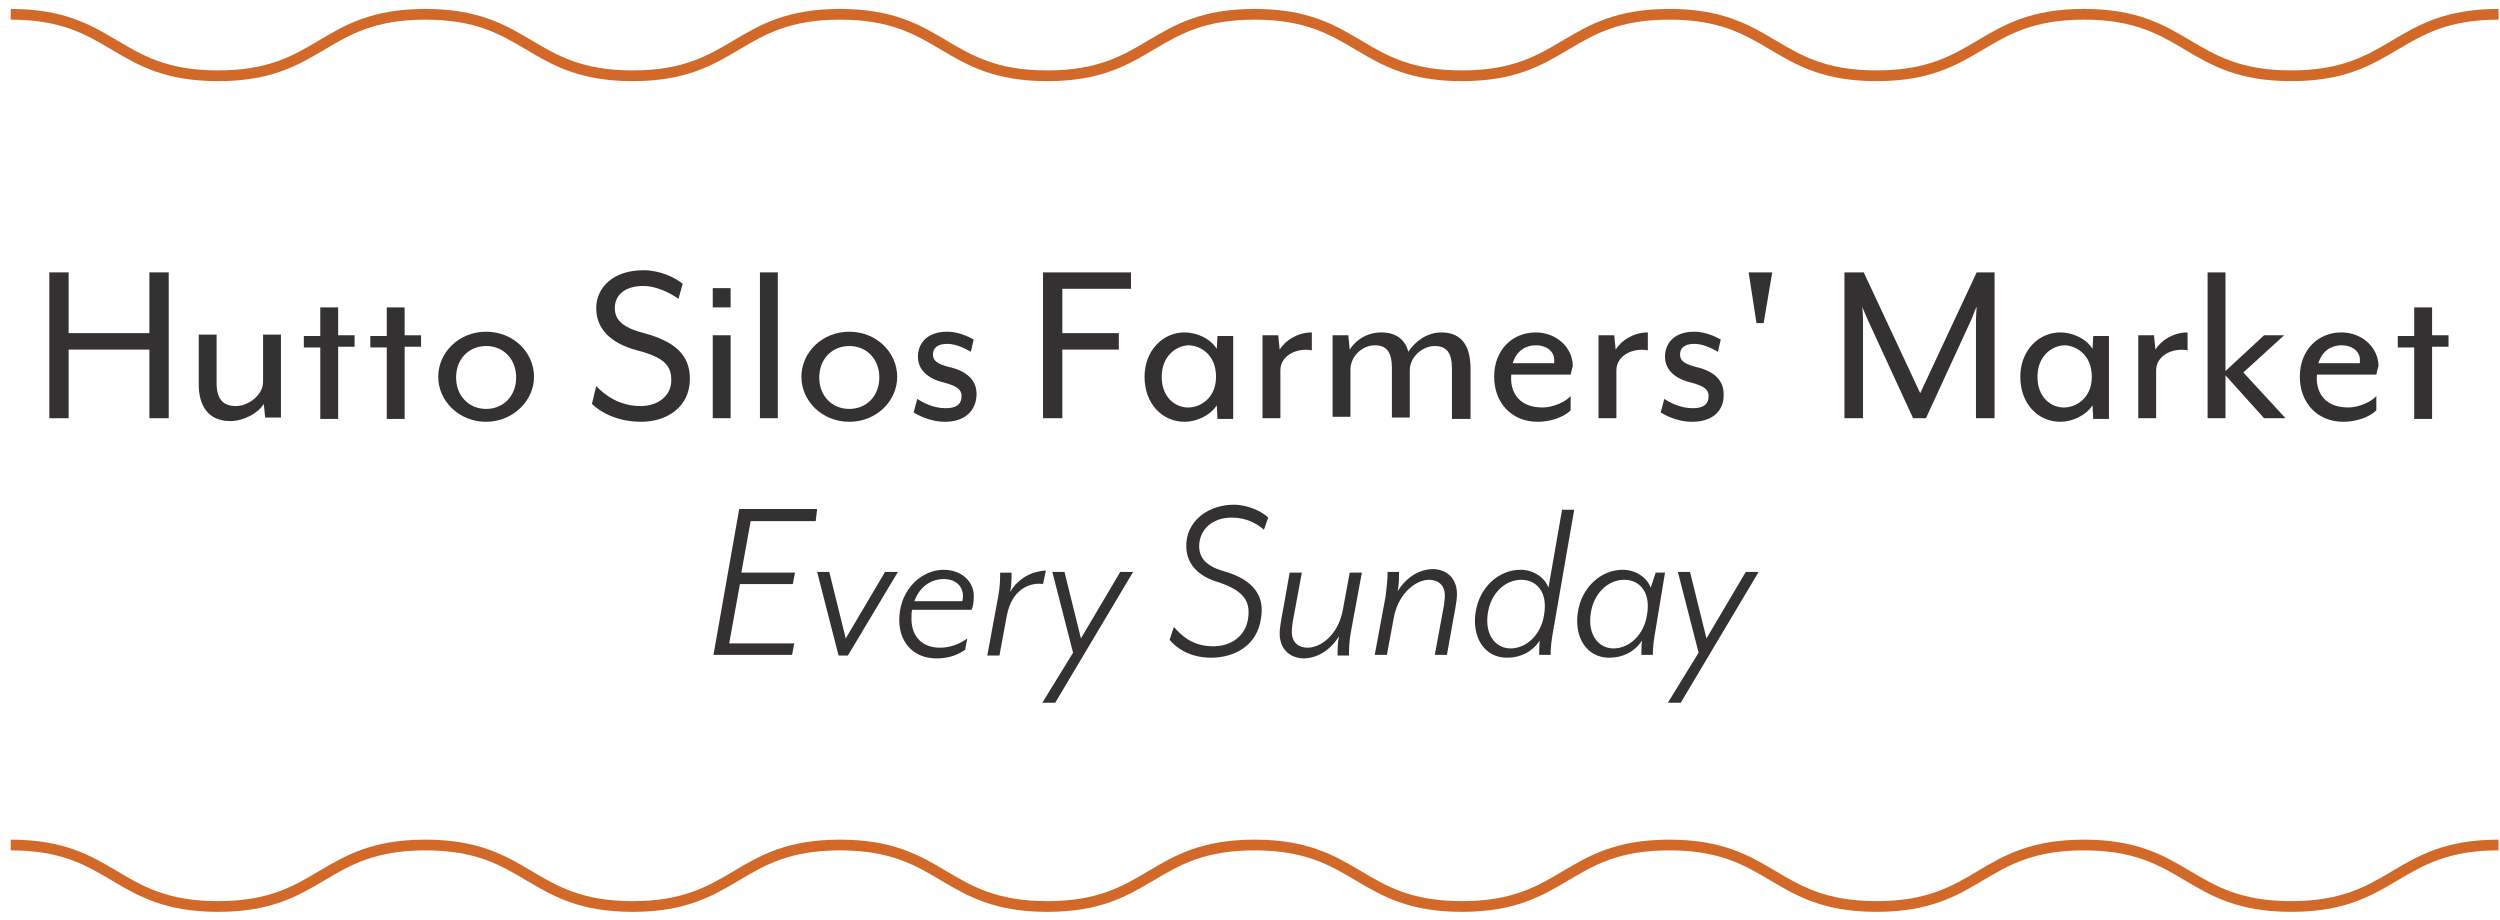 <svg xmlns="http://www.w3.org/2000/svg" xmlns:xlink="http://www.w3.org/1999/xlink" id="Layer_1" x="0px" y="0px" viewBox="0 0 349.7 128.7" style="enable-background:new 0 0 349.7 128.7;" xml:space="preserve"><g>	<g>		<g>			<g>				<path style="fill:none;stroke:#D36928;stroke-width:1.5;stroke-miterlimit:10;" d="M1.5,2c14.5,0,14.5,8.6,29,8.6S45,2,59.5,2     s14.5,8.6,29,8.6S103,2,117.5,2s14.5,8.6,29,8.6S161,2,175.5,2s14.5,8.6,29,8.6S219,2,233.5,2s14.5,8.6,29,8.6S277,2,291.5,2     s14.5,8.6,29,8.6S335,2,349.5,2"></path>			</g>		</g>	</g></g><g>	<g>		<g>			<g>				<path style="fill:none;stroke:#D36928;stroke-width:1.5;stroke-miterlimit:10;" d="M1.5,118.2c14.5,0,14.5,8.6,29,8.6     s14.5-8.6,29-8.6s14.5,8.6,29,8.6s14.5-8.6,29-8.6s14.5,8.6,29,8.6s14.5-8.6,29-8.6s14.5,8.6,29,8.6s14.5-8.6,29-8.6     s14.5,8.6,29,8.6s14.5-8.6,29-8.6s14.5,8.6,29,8.6s14.5-8.6,29-8.6"></path>			</g>		</g>	</g></g><g>	<path style="fill:#333131;" d="M6.9,38.1h2.7v8.5h11.3v-8.5h2.7v20.4h-2.7v-9.6H9.6v9.6H6.9V38.1z"></path>	<path style="fill:#333131;" d="M37.1,58.5l-0.2-2c-0.8,1.3-2.8,2.4-4.7,2.4c-3.1,0-4.4-2.2-4.4-5.1v-7h2.5v6.8  c0,2.2,0.9,3.2,2.7,3.2c1.7,0,3.8-1.5,3.8-3.4v-6.6h2.5v11.6H37.1z"></path>	<path style="fill:#333131;" d="M47.3,48.6v10h-2.5v-10h-2.3v-1.6h2.3V43h2.5v3.9h2.3v1.6H47.3z"></path>	<path style="fill:#333131;" d="M56.6,48.6v10h-2.5v-10h-2.3v-1.6h2.3V43h2.5v3.9h2.3v1.6H56.6z"></path>	<path style="fill:#333131;" d="M68,59c-3.8,0-6.7-2.9-6.7-6.3s2.9-6.3,6.7-6.3s6.7,2.9,6.7,6.3S71.7,59,68,59z M68,48.4  c-2.4,0-4.2,1.8-4.2,4.4s1.8,4.4,4.2,4.4c2.4,0,4.2-1.8,4.2-4.4S70.4,48.4,68,48.4z"></path>	<path style="fill:#333131;" d="M82.8,56.5l0.6-2.5c1.2,1.3,3.3,2.8,6.2,2.8c2.4,0,4.3-1.4,4.3-3.6c0-2.1-1-3.2-4.8-4.2  c-3.8-1-5.7-3.1-5.7-5.9c0-2.9,2.4-5.3,6.6-5.3c2.3,0,4.4,1,5.5,1.9l-0.6,2.1c-1.4-1-3.3-1.8-4.9-1.8c-2.5,0-4,1.2-4,3.1  c0,1.5,0.9,2.7,4.1,3.5c4.4,1.2,6.4,3.1,6.4,6.4c0,4-3.3,6-6.8,6C86.3,59,83.9,57.6,82.8,56.5z"></path>	<path style="fill:#333131;" d="M99.7,43v-2.7h2.5V43H99.7z M99.7,58.5V46.9h2.5v11.6H99.7z"></path>	<path style="fill:#333131;" d="M106.3,58.5V38.1h2.5v20.4H106.3z"></path>	<path style="fill:#333131;" d="M118.8,59c-3.8,0-6.7-2.9-6.7-6.3s2.9-6.3,6.7-6.3s6.7,2.9,6.7,6.3S122.6,59,118.8,59z M118.8,48.4  c-2.4,0-4.2,1.8-4.2,4.4s1.8,4.4,4.2,4.4c2.4,0,4.2-1.8,4.2-4.4S121.2,48.4,118.8,48.4z"></path>	<path style="fill:#333131;" d="M132.2,59c-2.4,0-4.2-1.2-4.4-1.3l0.5-1.9c0.8,0.5,2.2,1.3,4,1.3c1.4,0,2.2-0.5,2.2-1.7  c0-0.9-0.6-1.4-2.5-1.9c-2.5-0.6-3.6-2-3.6-3.6c0-1.8,1.2-3.5,4.1-3.5c1.9,0,3.5,1,3.7,1.1l-0.4,1.7c-0.9-0.5-2.1-1.1-3.3-1.1  c-1.4,0-2,0.6-2,1.5c0,0.9,0.7,1.3,2.1,1.7c2.8,0.6,4,2,4,3.8C136.6,57.4,135,59,132.2,59z"></path>	<path style="fill:#333131;" d="M145.9,38.1h12.3v2.3h-9.6v6.2h7.9v2.3h-7.9v9.6h-2.7V38.1z"></path>	<path style="fill:#333131;" d="M170.3,58.5l-0.1-1.8c-1,1.5-2.9,2.3-4.5,2.3c-3.1,0-5.6-2.5-5.6-6.3c0-3.6,2.5-6.2,5.6-6.2  c1.5,0,3.5,0.7,4.5,2.3l0.1-1.8h2.2v11.6H170.3z M162.5,52.7c0,2.9,1.9,4.3,3.7,4.3c1.7,0,3.9-1.3,3.9-4.3c0-3.1-2.2-4.4-3.9-4.4  C164.4,48.4,162.5,49.9,162.5,52.7z"></path>	<path style="fill:#333131;" d="M179.1,51.8v6.7h-2.5V46.9h2.2l0.2,2c0.8-1.3,2.5-2.4,4.5-2.4V49C181.3,48.6,179.1,49.8,179.1,51.8z  "></path>	<path style="fill:#333131;" d="M203.1,58.5v-6.9c0-2.2-0.7-3.2-2.4-3.2c-1.7,0-3.5,1.5-3.5,3.4v6.6h-2.5v-6.9  c0-2.2-0.7-3.2-2.4-3.2c-1.7,0-3.4,1.5-3.4,3.4v6.6h-2.5V46.9h2.2l0.2,2c0.8-1.3,2.4-2.4,4.4-2.4c2.3,0,3.4,1.2,3.8,2.7  c0.9-1.4,2.6-2.7,4.6-2.7c3.1,0,4.1,2.2,4.1,5.1v7H203.1z"></path>	<path style="fill:#333131;" d="M219.7,52.4h-8.3c-0.2,1.9,0.6,4.6,4.4,4.6c1.3,0,3.1-0.7,3.9-1.6v2c-1,1-2.9,1.6-4.6,1.6  c-3.7,0-6.1-2.7-6.1-6.3c0-3.8,2.6-6.2,5.8-6.2c3,0,5.2,2.2,5.2,4.7C219.9,51.5,219.8,52,219.7,52.4z M214.8,48.3  c-1.4,0-2.7,0.8-3.2,2.5h5.8c0,0,0-0.1,0-0.3C217.5,49.4,216.6,48.3,214.8,48.3z"></path>	<path style="fill:#333131;" d="M226.1,51.8v6.7h-2.5V46.9h2.2l0.2,2c0.8-1.3,2.5-2.4,4.5-2.4V49C228.3,48.6,226.1,49.8,226.1,51.8z  "></path>	<path style="fill:#333131;" d="M236.7,59c-2.4,0-4.2-1.2-4.4-1.3l0.5-1.9c0.8,0.5,2.2,1.3,4,1.3c1.4,0,2.2-0.5,2.2-1.7  c0-0.9-0.6-1.4-2.5-1.9c-2.5-0.6-3.6-2-3.6-3.6c0-1.8,1.2-3.5,4.1-3.5c1.9,0,3.5,1,3.7,1.1l-0.4,1.7c-0.9-0.5-2.1-1.1-3.3-1.1  c-1.4,0-2,0.6-2,1.5c0,0.9,0.7,1.3,2.1,1.7c2.8,0.6,4,2,4,3.8C241.2,57.4,239.6,59,236.7,59z"></path>	<path style="fill:#333131;" d="M244.6,38.1h3.3l-1.2,7.1h-1L244.6,38.1z"></path>	<path style="fill:#333131;" d="M258,38.1h2.7l7.9,16.9l7.9-16.9h2.5v20.4h-2.6V44.6c0-0.5,0.1-1.7,0.1-1.7  c-0.1,0.1-0.5,1.2-0.7,1.7l-6.4,13.9h-1.8l-6.4-13.9c-0.2-0.5-0.7-1.6-0.7-1.7c0,0,0.1,1.2,0.1,1.7v13.9H258V38.1z"></path>	<path style="fill:#333131;" d="M292.8,58.5l-0.1-1.8c-1,1.5-2.9,2.3-4.5,2.3c-3.1,0-5.6-2.5-5.6-6.3c0-3.6,2.5-6.2,5.6-6.2  c1.5,0,3.5,0.7,4.5,2.3l0.1-1.8h2.2v11.6H292.8z M285,52.7c0,2.9,1.9,4.3,3.7,4.3c1.7,0,3.9-1.3,3.9-4.3c0-3.1-2.2-4.4-3.9-4.4  C286.9,48.4,285,49.9,285,52.7z"></path>	<path style="fill:#333131;" d="M301.6,51.8v6.7h-2.5V46.9h2.2l0.2,2c0.8-1.3,2.5-2.4,4.5-2.4V49C303.8,48.6,301.6,49.8,301.6,51.8z  "></path>	<path style="fill:#333131;" d="M316.7,58.5l-5.4-6v6h-2.5V38.1h2.5v13.8l5.4-5h2.8l-5.7,5.2l5.9,6.4H316.7z"></path>	<path style="fill:#333131;" d="M332.4,52.4h-8.3c-0.2,1.9,0.6,4.6,4.4,4.6c1.3,0,3.1-0.7,3.9-1.6v2c-1,1-2.9,1.6-4.6,1.6  c-3.7,0-6.1-2.7-6.1-6.3c0-3.8,2.6-6.2,5.8-6.2c3,0,5.2,2.2,5.2,4.7C332.6,51.5,332.5,52,332.4,52.4z M327.5,48.3  c-1.4,0-2.7,0.8-3.2,2.5h5.8c0,0,0-0.1,0-0.3C330.2,49.4,329.3,48.3,327.5,48.3z"></path>	<path style="fill:#333131;" d="M340.2,48.6v10h-2.5v-10h-2.3v-1.6h2.3V43h2.5v3.9h2.3v1.6H340.2z"></path></g><g>	<path style="fill:#333131;" d="M114.1,72.9H105l-1.3,7.2h7.5l-0.3,1.6h-7.4L102,90h9.1l-0.3,1.6H99.8l3.6-20.4h10.9L114.1,72.9z"></path>	<path style="fill:#333131;" d="M118.6,91.7h-1.3l-3-11.7h1.7l2.3,9.3l5.5-9.3h1.8L118.6,91.7z"></path>	<path style="fill:#333131;" d="M135.9,85.3h-8.3c-0.1,0.2-0.1,0.7-0.1,1c-0.1,2.4,1.2,4.3,4,4.3c1.5,0,2.9-0.6,3.8-1.3l-0.3,1.6  c-0.9,0.6-2.1,1.2-4,1.2c-3.4,0-5.4-2.5-5.2-5.8c0.2-4,3.2-6.6,6.2-6.6c2.5,0,4.4,1.7,4.2,4C136.2,84.2,136.1,84.9,135.9,85.3z   M132,81c-1.6,0-3.3,0.9-4.1,3.1h6.7c0,0,0.1-0.3,0.1-0.7C134.7,82,133.7,81,132,81z"></path>	<path style="fill:#333131;" d="M145.9,81.7c-1-0.2-4.3,0-5.1,4.6l-1,5.4h-1.7l1.5-8.1c0.3-1.5,0.3-2.7,0.3-3.5h1.6  c0,0.7,0,1.8-0.2,2.7c1.2-2,3.1-2.9,5-3L145.9,81.7z"></path>	<path style="fill:#333131;" d="M147.6,98.3h-1.8l4.3-7L147.2,80h1.7l2.3,9.3l5.5-9.3h1.8L147.6,98.3z"></path>	<path style="fill:#333131;" d="M176.8,74.1c-0.9-0.8-2.4-1.7-4.5-1.7c-2.3,0-4.1,1.2-4.5,3.3c-0.3,1.9,0.5,3.4,3.4,4.2  c4.2,1.2,5.7,3.5,5.2,6.5c-0.5,3.9-3.7,5.6-7,5.6c-3,0-4.9-1.4-5.8-2.5l0.6-1.8c1,1.1,2.5,2.7,5.5,2.7c2.6,0,4.6-1.5,4.9-4  c0.3-2.3-0.6-3.8-4.3-5c-3.3-1-4.7-3.2-4.3-5.9c0.4-2.8,3.1-4.9,6.6-4.9c2,0,4,1,4.8,1.8L176.8,74.1z"></path>	<path style="fill:#333131;" d="M179,88.6c0-1,0.4-2.9,0.6-4l0.8-4.5h1.7l-1.2,6.5c-0.1,0.4-0.2,1.3-0.2,1.8c0,1.6,1.1,2.2,2.2,2.2  c1.8,0,4.2-1.7,4.9-5.1l1-5.4h1.7l-1.5,8.1c-0.3,1.5-0.3,2.7-0.3,3.5h-1.6c0-0.7,0-1.8,0.2-2.7c-1.3,2.1-3.2,3.1-5,3.1  C180.1,92,179,90.5,179,88.6z"></path>	<path style="fill:#333131;" d="M203.8,83.1c0,1-0.4,2.9-0.6,4l-0.8,4.5h-1.7l1.2-6.5c0.1-0.4,0.2-1.3,0.2-1.8  c0-1.6-1.1-2.2-2.2-2.2c-1.8,0-4.2,1.8-4.9,5.1l-1,5.4h-1.7l1.5-8.1c0.2-1.5,0.3-2.7,0.3-3.5h1.6c0,0.7,0,1.8-0.2,2.7  c1.3-2.1,3.2-3.1,5-3.1C202.7,79.7,203.8,81.2,203.8,83.1z"></path>	<path style="fill:#333131;" d="M217.3,88c-0.3,1.6-0.4,2.7-0.4,3.6h-1.6c0-0.6,0-1.6,0.1-2c-1.1,1.6-2.7,2.4-4.6,2.4  c-3.2,0-4.9-2.9-4.4-6.3c0.5-3.5,3.2-6,6.3-6c1.8,0,3.4,1.1,3.9,2.5l1.9-10.9h1.7L217.3,88z M212.8,81.1c-2.2,0-4.3,1.8-4.7,4.8  c-0.4,2.9,1.1,4.8,3.2,4.8c2.2,0,4.3-1.9,4.7-4.8C216.5,82.9,215,81.1,212.8,81.1z"></path>	<path style="fill:#333131;" d="M231.6,88c-0.3,1.6-0.4,2.7-0.4,3.6h-1.6c0-0.6,0-1.6,0.1-2c-1.1,1.6-2.7,2.4-4.6,2.4  c-3.2,0-4.9-2.9-4.4-6.3c0.5-3.5,3.2-6,6.3-6c1.8,0,3.4,1.1,3.9,2.5l0.7-2.1h1.3L231.6,88z M227.2,81.1c-2.2,0-4.3,1.8-4.7,4.8  c-0.4,2.9,1.1,4.8,3.2,4.8c2.2,0,4.3-1.9,4.7-4.8C230.9,82.9,229.4,81.1,227.2,81.1z"></path>	<path style="fill:#333131;" d="M235.1,98.3h-1.8l4.3-7L234.7,80h1.7l2.3,9.3l5.5-9.3h1.8L235.1,98.3z"></path></g></svg>
